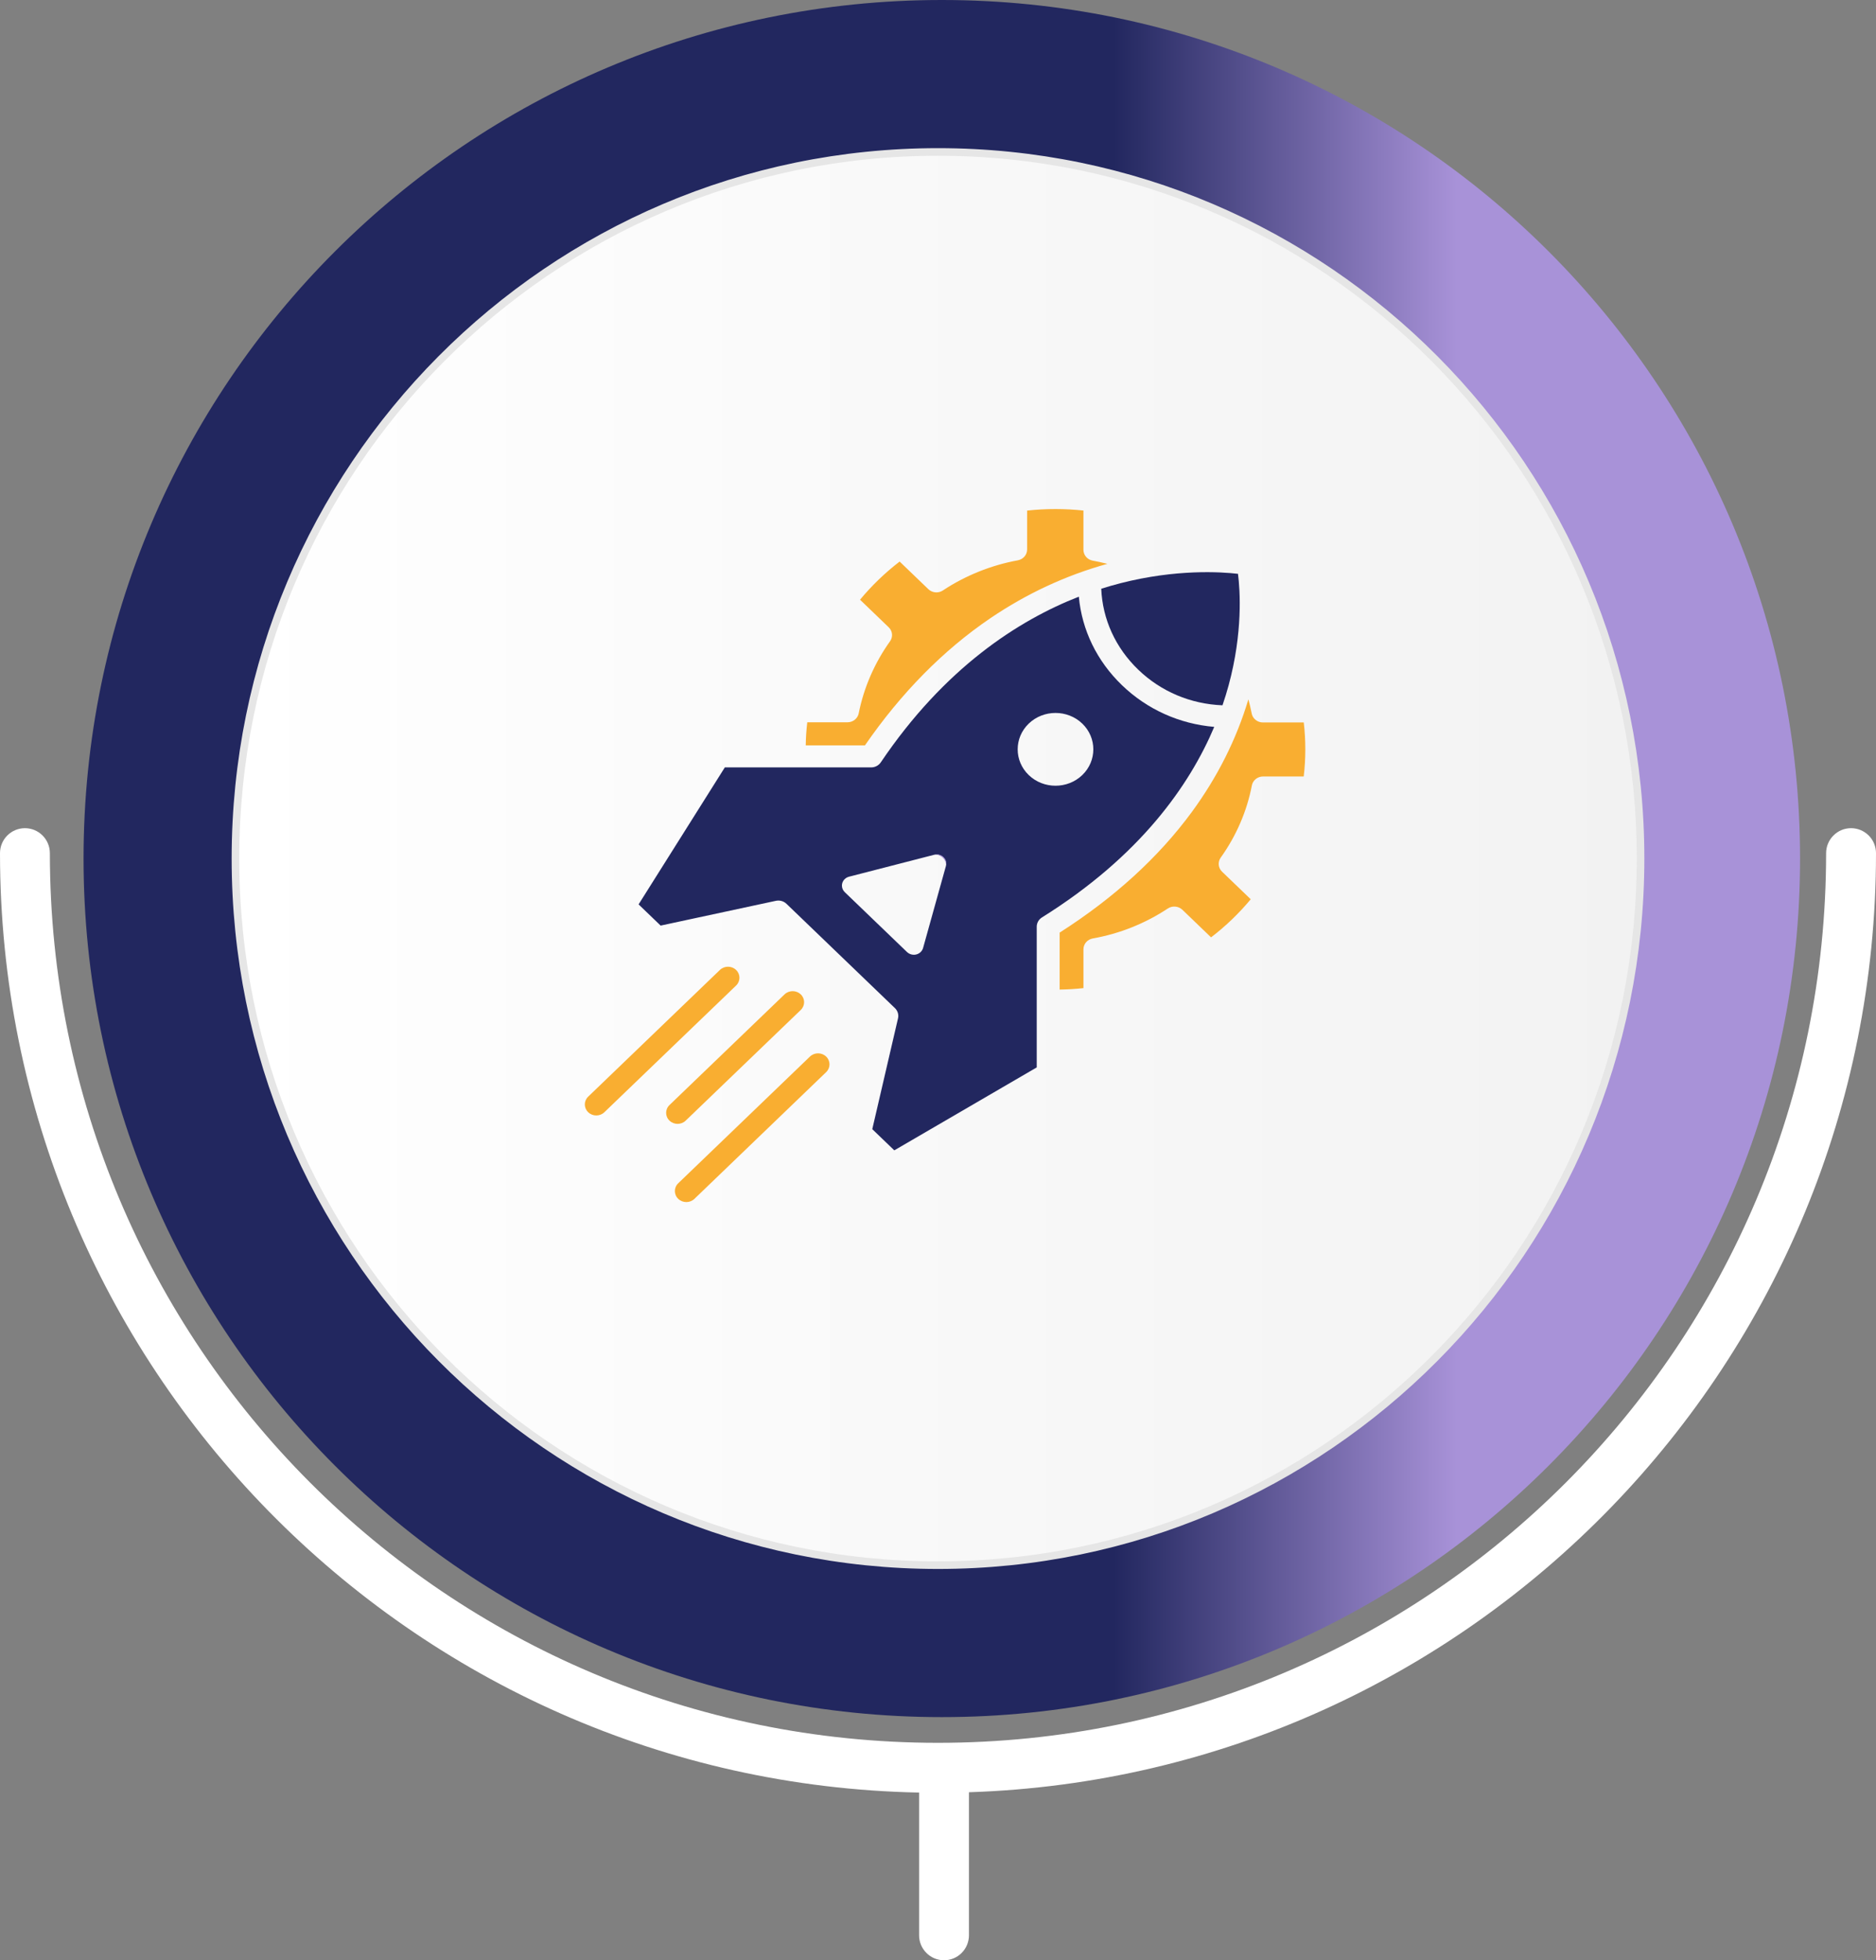 <svg width="247" height="258" viewBox="0 0 247 258" fill="none" xmlns="http://www.w3.org/2000/svg">
<rect x="0" y="0" width="247" height="258" fill="#808080" stroke="none"/>
<path d="M124 226C186.408 226 237 175.408 237 113C237 50.592 186.408 0 124 0C61.592 0 11 50.592 11 113C11 175.408 61.592 226 124 226Z" fill="url(#paint0_linear_4007_384)"/>
<path d="M123.5 206C174.586 206 216 164.362 216 113C216 61.638 174.586 20 123.5 20C72.414 20 31 61.638 31 113C31 164.362 72.414 206 123.5 206Z" fill="url(#paint1_linear_4007_384)" stroke="#E6E6E6" stroke-miterlimit="10"/>
<path d="M3.281 109C1.469 109.003 0 110.475 0 112.289C0 179.719 53.989 234.6 121.011 235.93V254.711C121.011 256.527 122.48 257.999 124.291 258C125.164 258 126.001 257.654 126.616 257.037C127.23 256.419 127.576 255.583 127.576 254.711V235.887C193.862 233.729 247 179.185 247 112.289C247 111.419 246.655 110.581 246.04 109.965C245.422 109.346 244.589 109 243.715 109C242.843 109 242.01 109.346 241.395 109.965C240.777 110.581 240.431 111.419 240.431 112.289C240.431 176.997 188.115 229.382 123.498 229.382C58.881 229.382 6.566 176.997 6.566 112.289C6.566 111.419 6.22 110.581 5.605 109.965C4.987 109.346 4.155 109 3.281 109Z" fill="white"/>
<path d="M171.861 98.624C171.861 99.833 171.791 101.024 171.652 102.197H166.303C165.575 102.197 164.951 102.697 164.821 103.386C164.179 106.753 162.763 110.032 160.723 112.874C160.311 113.452 160.383 114.228 160.897 114.724L164.675 118.357C163.135 120.209 161.382 121.892 159.452 123.371L155.678 119.742C155.164 119.248 154.355 119.176 153.756 119.574C150.8 121.535 147.388 122.898 143.886 123.514C143.17 123.639 142.65 124.24 142.65 124.941V130.052C141.618 130.163 140.573 130.229 139.516 130.245V122.747C146.694 118.168 152.542 112.831 156.911 106.882C160.296 102.269 162.8 97.284 164.365 92.046C164.532 92.657 164.679 93.275 164.799 93.898C164.929 94.587 165.552 95.087 166.281 95.087H171.656C171.793 96.248 171.861 97.429 171.861 98.624Z" fill="#F9AE31"/>
<path d="M145.802 74.211C140.36 75.716 135.177 78.122 130.383 81.373C124.196 85.573 118.647 91.201 113.882 98.102H106.085C106.102 97.078 106.17 96.064 106.288 95.065H111.581C112.303 95.065 112.927 94.571 113.061 93.886C113.73 90.514 115.154 87.237 117.181 84.408C117.596 83.834 117.524 83.054 117.008 82.56L113.234 78.931C114.772 77.078 116.52 75.392 118.449 73.909L122.226 77.542L122.27 77.578C122.286 77.596 122.305 77.612 122.323 77.625C122.352 77.649 122.381 77.669 122.412 77.691C122.427 77.701 122.441 77.713 122.456 77.721C122.503 77.752 122.551 77.78 122.6 77.804C122.608 77.808 122.619 77.812 122.629 77.816C122.668 77.836 122.711 77.854 122.753 77.868C122.767 77.876 122.784 77.88 122.8 77.885C122.837 77.897 122.875 77.909 122.912 77.917C122.93 77.923 122.947 77.927 122.965 77.929C123.002 77.939 123.042 77.945 123.081 77.951C123.098 77.951 123.114 77.955 123.128 77.957C123.182 77.963 123.236 77.967 123.287 77.967H123.302C123.366 77.967 123.428 77.961 123.488 77.953C123.506 77.951 123.523 77.949 123.541 77.945C123.605 77.935 123.667 77.923 123.729 77.905C123.735 77.903 123.744 77.899 123.754 77.897C123.812 77.88 123.867 77.858 123.925 77.832C123.936 77.826 123.95 77.822 123.962 77.816C124.022 77.784 124.084 77.752 124.142 77.715C124.144 77.713 124.148 77.713 124.148 77.709C127.09 75.76 130.498 74.388 134.006 73.747C134.72 73.616 135.234 73.018 135.234 72.322V67.202C136.46 67.067 137.707 67 138.971 67C140.213 67 141.442 67.066 142.649 67.197V72.365C142.649 73.066 143.17 73.668 143.886 73.793C144.454 73.892 145.114 74.037 145.802 74.211Z" fill="#F9AE31"/>
<path d="M149.869 88.144C152.866 91.028 156.772 92.665 160.957 92.828C161.266 91.923 161.532 91.052 161.76 90.216C163.655 83.243 163.273 77.697 162.998 75.525C160.719 75.261 154.858 74.892 147.567 76.75C146.743 76.96 145.882 77.205 144.993 77.487C145.162 81.508 146.871 85.261 149.869 88.144Z" fill="#22275F"/>
<path d="M124.214 112.815C123.944 112.557 123.577 112.432 123.207 112.465C123.554 112.493 123.886 112.638 124.142 112.884C124.396 113.128 124.547 113.446 124.578 113.78C124.582 113.744 124.584 113.71 124.584 113.674C124.584 113.355 124.454 113.045 124.214 112.815Z" fill="#A892D8"/>
<path d="M147.734 90.194C144.425 87.012 142.447 82.931 142.043 78.533C134.072 81.649 124.366 87.894 115.964 100.343C115.683 100.754 115.208 101.002 114.698 101.002H95.433L84.079 119.032L86.982 121.823L102.149 118.563C102.654 118.454 103.181 118.601 103.546 118.952L117.832 132.688C118.197 133.04 118.35 133.546 118.236 134.03L114.847 148.616L117.747 151.404L136.5 140.487V121.965C136.5 121.473 136.758 121.017 137.185 120.749C150.121 112.676 156.622 103.351 159.871 95.669C155.292 95.28 151.043 93.376 147.734 90.194ZM124.578 113.779C124.572 113.849 124.56 113.918 124.541 113.988L121.952 123.277L121.537 124.764C121.422 125.183 121.081 125.508 120.643 125.622C120.536 125.649 120.427 125.663 120.317 125.663C119.987 125.663 119.665 125.536 119.425 125.308L111.221 117.418C110.982 117.187 110.85 116.878 110.85 116.558C110.85 116.455 110.866 116.35 110.893 116.244C111.011 115.826 111.351 115.5 111.787 115.387L113.331 114.99L122.995 112.501C123.065 112.483 123.137 112.471 123.207 112.465C123.577 112.431 123.944 112.557 124.215 112.814C124.454 113.045 124.584 113.354 124.584 113.674C124.584 113.71 124.582 113.744 124.578 113.779ZM142.495 102.013C140.552 103.881 137.39 103.881 135.449 102.013C133.504 100.143 133.504 97.104 135.449 95.236C136.419 94.303 137.695 93.835 138.973 93.835C140.249 93.835 141.525 94.303 142.495 95.236C144.437 97.104 144.437 100.143 142.495 102.013Z" fill="#22275F"/>
<path d="M124.584 113.674C124.584 113.71 124.582 113.744 124.578 113.78C124.547 113.446 124.396 113.128 124.142 112.884C123.886 112.638 123.554 112.493 123.207 112.465C123.577 112.432 123.944 112.557 124.214 112.815C124.454 113.045 124.584 113.355 124.584 113.674Z" fill="#A892D8"/>
<path d="M106.641 139.061L89.298 155.737C88.71 156.302 88.71 157.221 89.298 157.787C89.592 158.069 89.978 158.212 90.365 158.212C90.751 158.212 91.136 158.069 91.432 157.787L108.773 141.111C109.363 140.545 109.363 139.626 108.773 139.061C108.185 138.494 107.231 138.494 106.641 139.061Z" fill="#F9AE31"/>
<path d="M90.28 147.493L105.431 132.927C106.019 132.36 106.019 131.443 105.431 130.875C104.841 130.31 103.887 130.31 103.297 130.875L88.146 145.443C87.558 146.008 87.558 146.927 88.146 147.493C88.442 147.777 88.827 147.919 89.213 147.919C89.6 147.919 89.984 147.778 90.28 147.493Z" fill="#F9AE31"/>
<path d="M96.917 127.66C96.329 127.094 95.374 127.094 94.785 127.66L77.443 144.336C76.853 144.903 76.853 145.82 77.443 146.387C77.737 146.67 78.121 146.812 78.508 146.812C78.894 146.812 79.281 146.67 79.575 146.387L96.917 129.712C97.506 129.144 97.506 128.227 96.917 127.66Z" fill="#F9AE31"/>
<defs>
<linearGradient id="paint0_linear_4007_384" x1="11" y1="113" x2="237" y2="113" gradientUnits="userSpaceOnUse">
<stop offset="0.6" stop-color="#22275F"/>
<stop offset="0.8" stop-color="#A892D8"/>
<stop offset="1" stop-color="#A892D8"/>
</linearGradient>
<linearGradient id="paint1_linear_4007_384" x1="31" y1="113" x2="216" y2="113" gradientUnits="userSpaceOnUse">
<stop stop-color="white"/>
<stop offset="1" stop-color="#F2F2F2"/>
</linearGradient>
</defs>
</svg>

